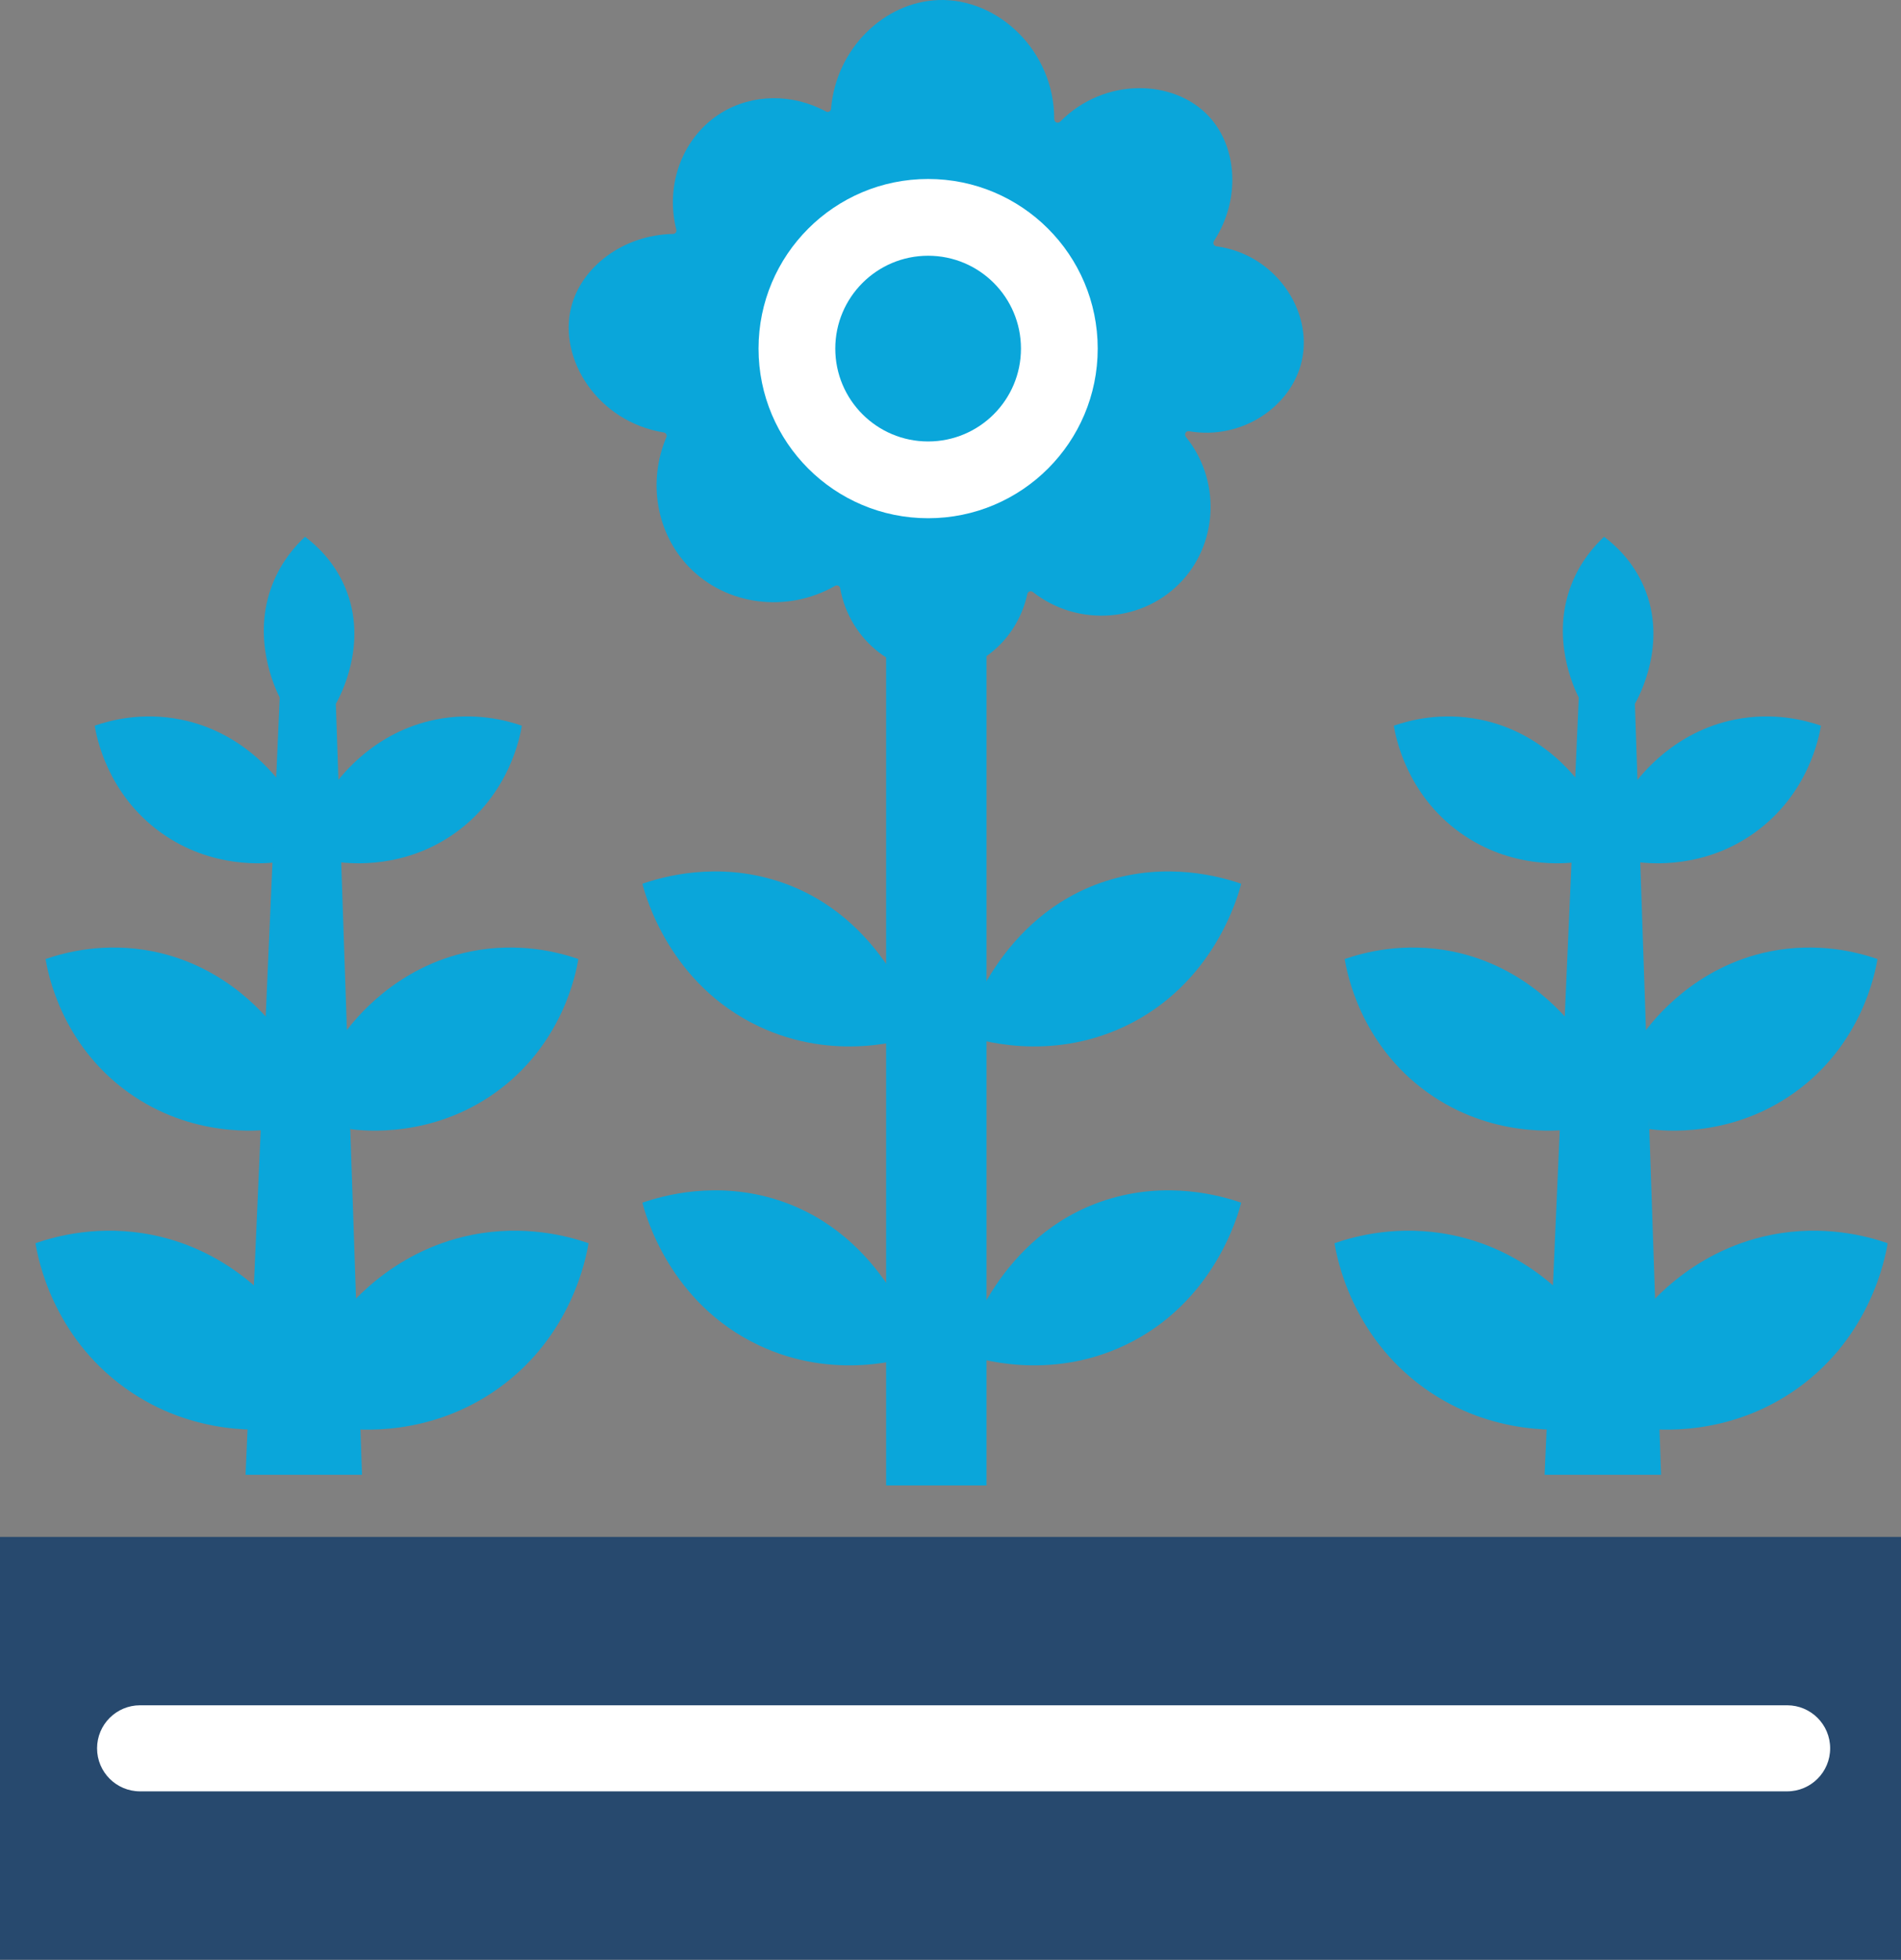 <?xml version="1.0" encoding="UTF-8"?><svg id="b" xmlns="http://www.w3.org/2000/svg" viewBox="0 0 319.03 328.81"><rect x="0" y="0" width="319.03" height="328.81" fill="#808080" stroke="none"/><defs><style>.d{fill:#27496e;}.e{fill:#0aa6da;}.f{fill:#fff;}</style></defs><g id="c"><rect class="d" y="257.87" width="319.03" height="70.94"/><path class="e" d="M56.07,222.18c1.88-2.57,9.42-12.22,23.05-14.97,8.88-1.8,16.18.18,19.65,1.38-.42,2.51-2.83,15.53-15.08,24.32-11.56,8.29-23.81,7.04-26.55,6.69-.35-5.81-.71-11.61-1.06-17.42Z"/><path class="e" d="M48.64,222.18c-1.88-2.57-9.42-12.22-23.04-14.97-8.88-1.8-16.18.18-19.65,1.38.42,2.51,2.83,15.53,15.08,24.32,11.56,8.29,23.81,7.04,26.55,6.69.35-5.81.71-11.61,1.06-17.42Z"/><path class="e" d="M57.77,173.42c1.73-2.36,8.67-11.24,21.21-13.78,8.18-1.65,14.89.17,18.08,1.27-.38,2.31-2.61,14.29-13.88,22.38-10.64,7.63-21.92,6.48-24.44,6.16-.33-5.34-.65-10.69-.98-16.03Z"/><path class="e" d="M46.94,173.42c-1.73-2.36-8.67-11.24-21.21-13.78-8.18-1.65-14.89.17-18.08,1.27.38,2.31,2.61,14.29,13.88,22.38,10.64,7.63,21.92,6.48,24.44,6.16.33-5.34.65-10.69.98-16.03Z"/><path class="e" d="M56.07,131.79c1.39-1.89,6.95-9.02,17.01-11.05,6.55-1.33,11.94.13,14.5,1.02-.31,1.85-2.09,11.46-11.13,17.95-8.53,6.12-17.57,5.19-19.59,4.94-.26-4.28-.52-8.57-.78-12.85Z"/><path class="e" d="M47.4,131.79c-1.39-1.89-6.95-9.02-17.01-11.05-6.55-1.33-11.94.13-14.5,1.02.31,1.85,2.09,11.46,11.13,17.95,8.53,6.12,17.57,5.19,19.59,4.94.26-4.28.52-8.57.78-12.85Z"/><path class="e" d="M41.21,247.46l5.73-130.42c-.83-1.66-4.76-10.03-1.2-19.05,1.49-3.78,3.79-6.38,5.45-7.93,1.81,1.36,4.86,4.07,6.73,8.5,3.97,9.39-.86,18.3-1.56,19.54,1.46,43.12,2.93,86.24,4.39,129.35h-19.54Z"/><path class="e" d="M274.09,222.18c1.88-2.57,9.42-12.22,23.05-14.97,8.88-1.8,16.18.18,19.65,1.38-.42,2.51-2.83,15.53-15.08,24.32-11.56,8.29-23.81,7.04-26.55,6.69-.35-5.81-.71-11.61-1.06-17.42Z"/><path class="e" d="M266.66,222.18c-1.88-2.57-9.42-12.22-23.05-14.97-8.88-1.8-16.18.18-19.65,1.38.42,2.51,2.83,15.53,15.08,24.32,11.56,8.29,23.81,7.04,26.55,6.69.35-5.81.71-11.61,1.06-17.42Z"/><path class="e" d="M275.79,173.42c1.73-2.36,8.67-11.24,21.21-13.78,8.18-1.65,14.89.17,18.08,1.27-.38,2.31-2.61,14.29-13.88,22.38-10.64,7.63-21.92,6.48-24.44,6.16-.33-5.34-.65-10.69-.98-16.03Z"/><path class="e" d="M264.96,173.42c-1.73-2.36-8.67-11.24-21.21-13.78-8.18-1.65-14.89.17-18.08,1.27.38,2.31,2.61,14.29,13.88,22.38,10.64,7.63,21.92,6.48,24.44,6.16.33-5.34.65-10.69.98-16.03Z"/><path class="e" d="M274.09,131.79c1.39-1.89,6.95-9.02,17.01-11.05,6.55-1.33,11.94.13,14.5,1.02-.31,1.85-2.09,11.46-11.13,17.95-8.53,6.12-17.57,5.19-19.59,4.94-.26-4.28-.52-8.57-.78-12.85Z"/><path class="e" d="M265.42,131.79c-1.39-1.89-6.95-9.02-17.01-11.05-6.55-1.33-11.94.13-14.5,1.02.31,1.85,2.09,11.46,11.13,17.95,8.53,6.12,17.57,5.19,19.59,4.94.26-4.28.52-8.57.78-12.85Z"/><path class="e" d="M259.22,247.46l5.73-130.42c-.83-1.66-4.76-10.03-1.2-19.05,1.49-3.78,3.79-6.38,5.45-7.93,1.81,1.36,4.86,4.07,6.73,8.5,3.97,9.39-.86,18.3-1.56,19.54,1.46,43.12,2.93,86.24,4.39,129.35h-19.54Z"/><path class="e" d="M161.57,227.14c.5-1.73,6.09-19.99,23.93-25.77,10.34-3.35,19.37-.76,22.8.42-.53,2.06-4.56,16.85-19.54,23.93-12.8,6.05-24.71,2.27-27.19,1.42Z"/><path class="e" d="M154.54,227.14c-.5-1.73-6.09-19.99-23.93-25.77-10.34-3.35-19.37-.76-22.8.42.53,2.06,4.56,16.85,19.54,23.93,12.8,6.05,24.71,2.27,27.19,1.42Z"/><path class="e" d="M161.57,173.63c.5-1.73,6.09-19.99,23.93-25.77,10.34-3.35,19.37-.76,22.8.42-.53,2.06-4.56,16.85-19.54,23.93-12.8,6.05-24.71,2.27-27.19,1.42Z"/><path class="e" d="M154.54,173.63c-.5-1.73-6.09-19.99-23.93-25.77-10.34-3.35-19.37-.76-22.8.42.53,2.06,4.56,16.85,19.54,23.93,12.8,6.05,24.71,2.27,27.19,1.42Z"/><path class="e" d="M176.92,19.98c0,.55.63.81,1.01.42,7.42-7.5,19.14-7.17,24.98-.84,4.73,5.12,5.35,13.9.82,20.88-.24.37-.02.83.41.89,9.84,1.31,16.21,10.74,14.34,19.16-1.71,7.73-10.09,13.4-18.94,11.86-.54-.09-.86.54-.52.96,5.69,7.02,5.52,17.3-.51,23.99-6.42,7.13-17.55,8.03-25.17,2.03-.35-.27-.83-.1-.93.33-1.54,7.05-7.17,12.31-13.7,13.07-8.01.93-16.11-5.08-17.71-14.03-.07-.4-.5-.6-.85-.4-8.11,4.63-18.26,3.27-24.48-3.12-5.49-5.65-7.02-14.3-3.84-21.83.15-.35-.06-.73-.44-.79-11.1-1.81-17.72-12.31-15.54-20.99,1.7-6.79,8.71-12.15,17.1-12.32.38,0,.64-.35.55-.72-1.95-7.7,1.18-15.69,7.56-19.6,5.23-3.21,11.96-3.26,17.56-.22.38.21.82-.03.85-.46C140.31,8.09,148.45.34,157.46.01c10.07-.37,19.48,8.58,19.46,19.96Z"/><circle class="f" cx="155.76" cy="58.49" r="28.46"/><circle class="e" cx="155.76" cy="58.49" r="15.58"/><rect class="e" x="148.71" y="93.75" width="16.85" height="155.48"/><path class="f" d="M299.91,300.56H23.51c-3.99,0-7.22-3.23-7.22-7.22s3.23-7.22,7.22-7.22h276.41c3.99,0,7.22,3.23,7.22,7.22s-3.23,7.22-7.22,7.22Z"/></g></svg>